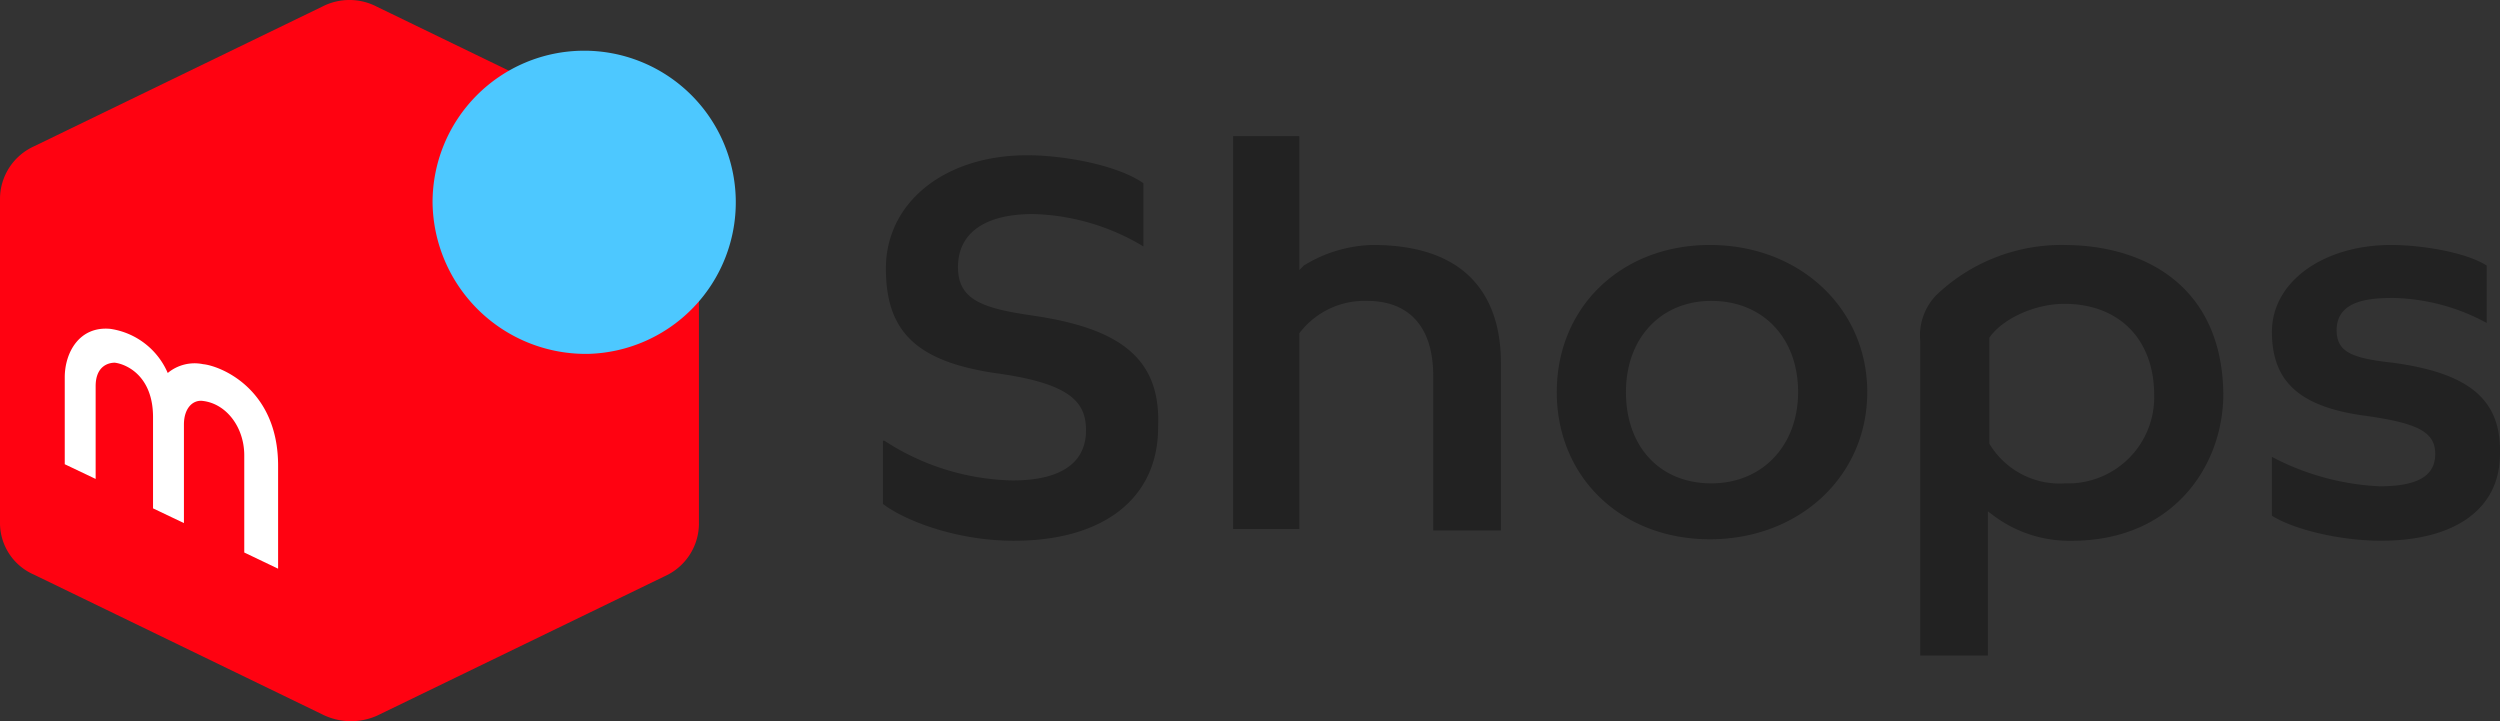 <?xml version="1.0" encoding="UTF-8"?>
<svg xmlns="http://www.w3.org/2000/svg" width="216.999" height="62.599" viewBox="0 0 216.999 62.599">
  <rect x="0" y="0" width="216.999" height="62.599" fill="#333333" stroke="none"/>
  <g id="グループ_1193" data-name="グループ 1193" transform="translate(-1181.586 -3494.997)">
    <path id="パス_523" data-name="パス 523" d="M2834.912,3487.632l25.033-12.134a5.024,5.024,0,0,0,2.938-4.47v-28.354a4.885,4.885,0,0,0-2.938-4.469l-25.033-12.134a5.146,5.146,0,0,0-4.726,0l-25.033,12.134a5.023,5.023,0,0,0-2.937,4.469V3470.9a4.886,4.886,0,0,0,2.937,4.47l25.033,12.133a5.558,5.558,0,0,0,4.726.128" transform="translate(-1620.63 69.5)" fill="#ff0211"></path>
    <path id="パス_526" data-name="パス 526" d="M2981.406,3446.761a15.746,15.746,0,0,0-11.111,4.343,5.033,5.033,0,0,0-1.405,3.959V3482.4h5.875v-12.517l.511.383a11,11,0,0,0,6.769,2.171c8.685,0,13.155-6.386,13.155-12.772-.127-9.578-7.152-12.9-13.794-12.9m0,20.691a7.1,7.1,0,0,1-6.513-3.448v-9.2c1.149-1.661,3.959-2.938,6.513-2.938,4.726,0,7.792,3.066,7.792,7.92a7.482,7.482,0,0,1-7.792,7.662m28.482-10.473c-3.449-.383-4.853-.894-4.853-2.81,0-2.427,2.426-2.81,4.853-2.81a17.7,17.7,0,0,1,8.174,2.172v-4.981c-1.788-1.15-5.62-1.789-8.3-1.789-5.875,0-10.345,3.193-10.345,7.536s2.427,6.514,8.046,7.28c4.6.639,6.131,1.405,6.131,3.321s-1.533,2.81-4.853,2.81a22.286,22.286,0,0,1-9.324-2.554v5.108c2.043,1.278,6.13,2.171,9.451,2.171,6.514,0,10.345-2.809,10.345-7.535.128-4.726-2.682-7.024-9.323-7.919m-59.262-10.218c-7.663,0-13.283,5.365-13.283,12.772s5.62,12.772,13.283,12.772c7.791,0,13.666-5.492,13.666-12.772s-5.875-12.772-13.666-12.772m.128,20.691c-4.471,0-7.408-3.192-7.408-7.919s3.065-7.918,7.408-7.918c4.47,0,7.535,3.193,7.535,7.918,0,4.6-3.065,7.919-7.535,7.919m-29.376-20.691a11.839,11.839,0,0,0-6,1.789l-.383.383v-11.622h-5.747v34.1h5.747v-16.986a7.092,7.092,0,0,1,5.875-2.81c3.7,0,5.748,2.3,5.748,6.513v13.412h5.875v-14.561c0-4.726-2.044-10.218-11.112-10.218m-29.5,6.131c-4.47-.639-6.514-1.4-6.514-4.215,0-2.937,2.3-4.6,6.514-4.6a19.457,19.457,0,0,1,9.579,2.81V3441.4c-2.171-1.532-6.769-2.427-10.09-2.427-7.152,0-12.261,4.088-12.261,9.835,0,5.492,2.682,8.047,9.451,9.069,6.642.893,7.919,2.553,7.919,4.98,0,2.811-2.171,4.343-6.386,4.343a21.121,21.121,0,0,1-11.112-3.448h-.128v5.491c2.044,1.533,6.514,3.193,11.368,3.193,7.791,0,12.516-3.7,12.516-9.834.256-5.747-2.938-8.557-10.856-9.707" transform="translate(-1620.63 69.5)" fill="#222"></path>
    <path id="パス_524" data-name="パス 524" d="M2853.3,3456.213a13.16,13.16,0,1,0-13.538-13.155,13.3,13.3,0,0,0,13.538,13.155" transform="translate(-1620.63 69.5)" fill="#4dc8ff"></path>
    <path id="パス_525" data-name="パス 525" d="M2810.518,3467.069l-2.682-1.277v-7.536c0-2.171,1.277-4.47,3.959-4.214a6.44,6.44,0,0,1,4.981,3.831,3.641,3.641,0,0,1,3.065-.766c1.405.128,6.514,2.044,6.514,8.813v8.94l-2.937-1.405v-8.429c0-2.427-1.533-4.471-3.577-4.726-.894-.128-1.66.638-1.66,2.043v8.558l-2.682-1.278v-7.918c0-3.576-2.3-4.6-3.321-4.726-.511,0-1.66.256-1.66,2.044Z" transform="translate(-1620.63 69.5)" fill="#fff"></path>
  </g>
</svg>
